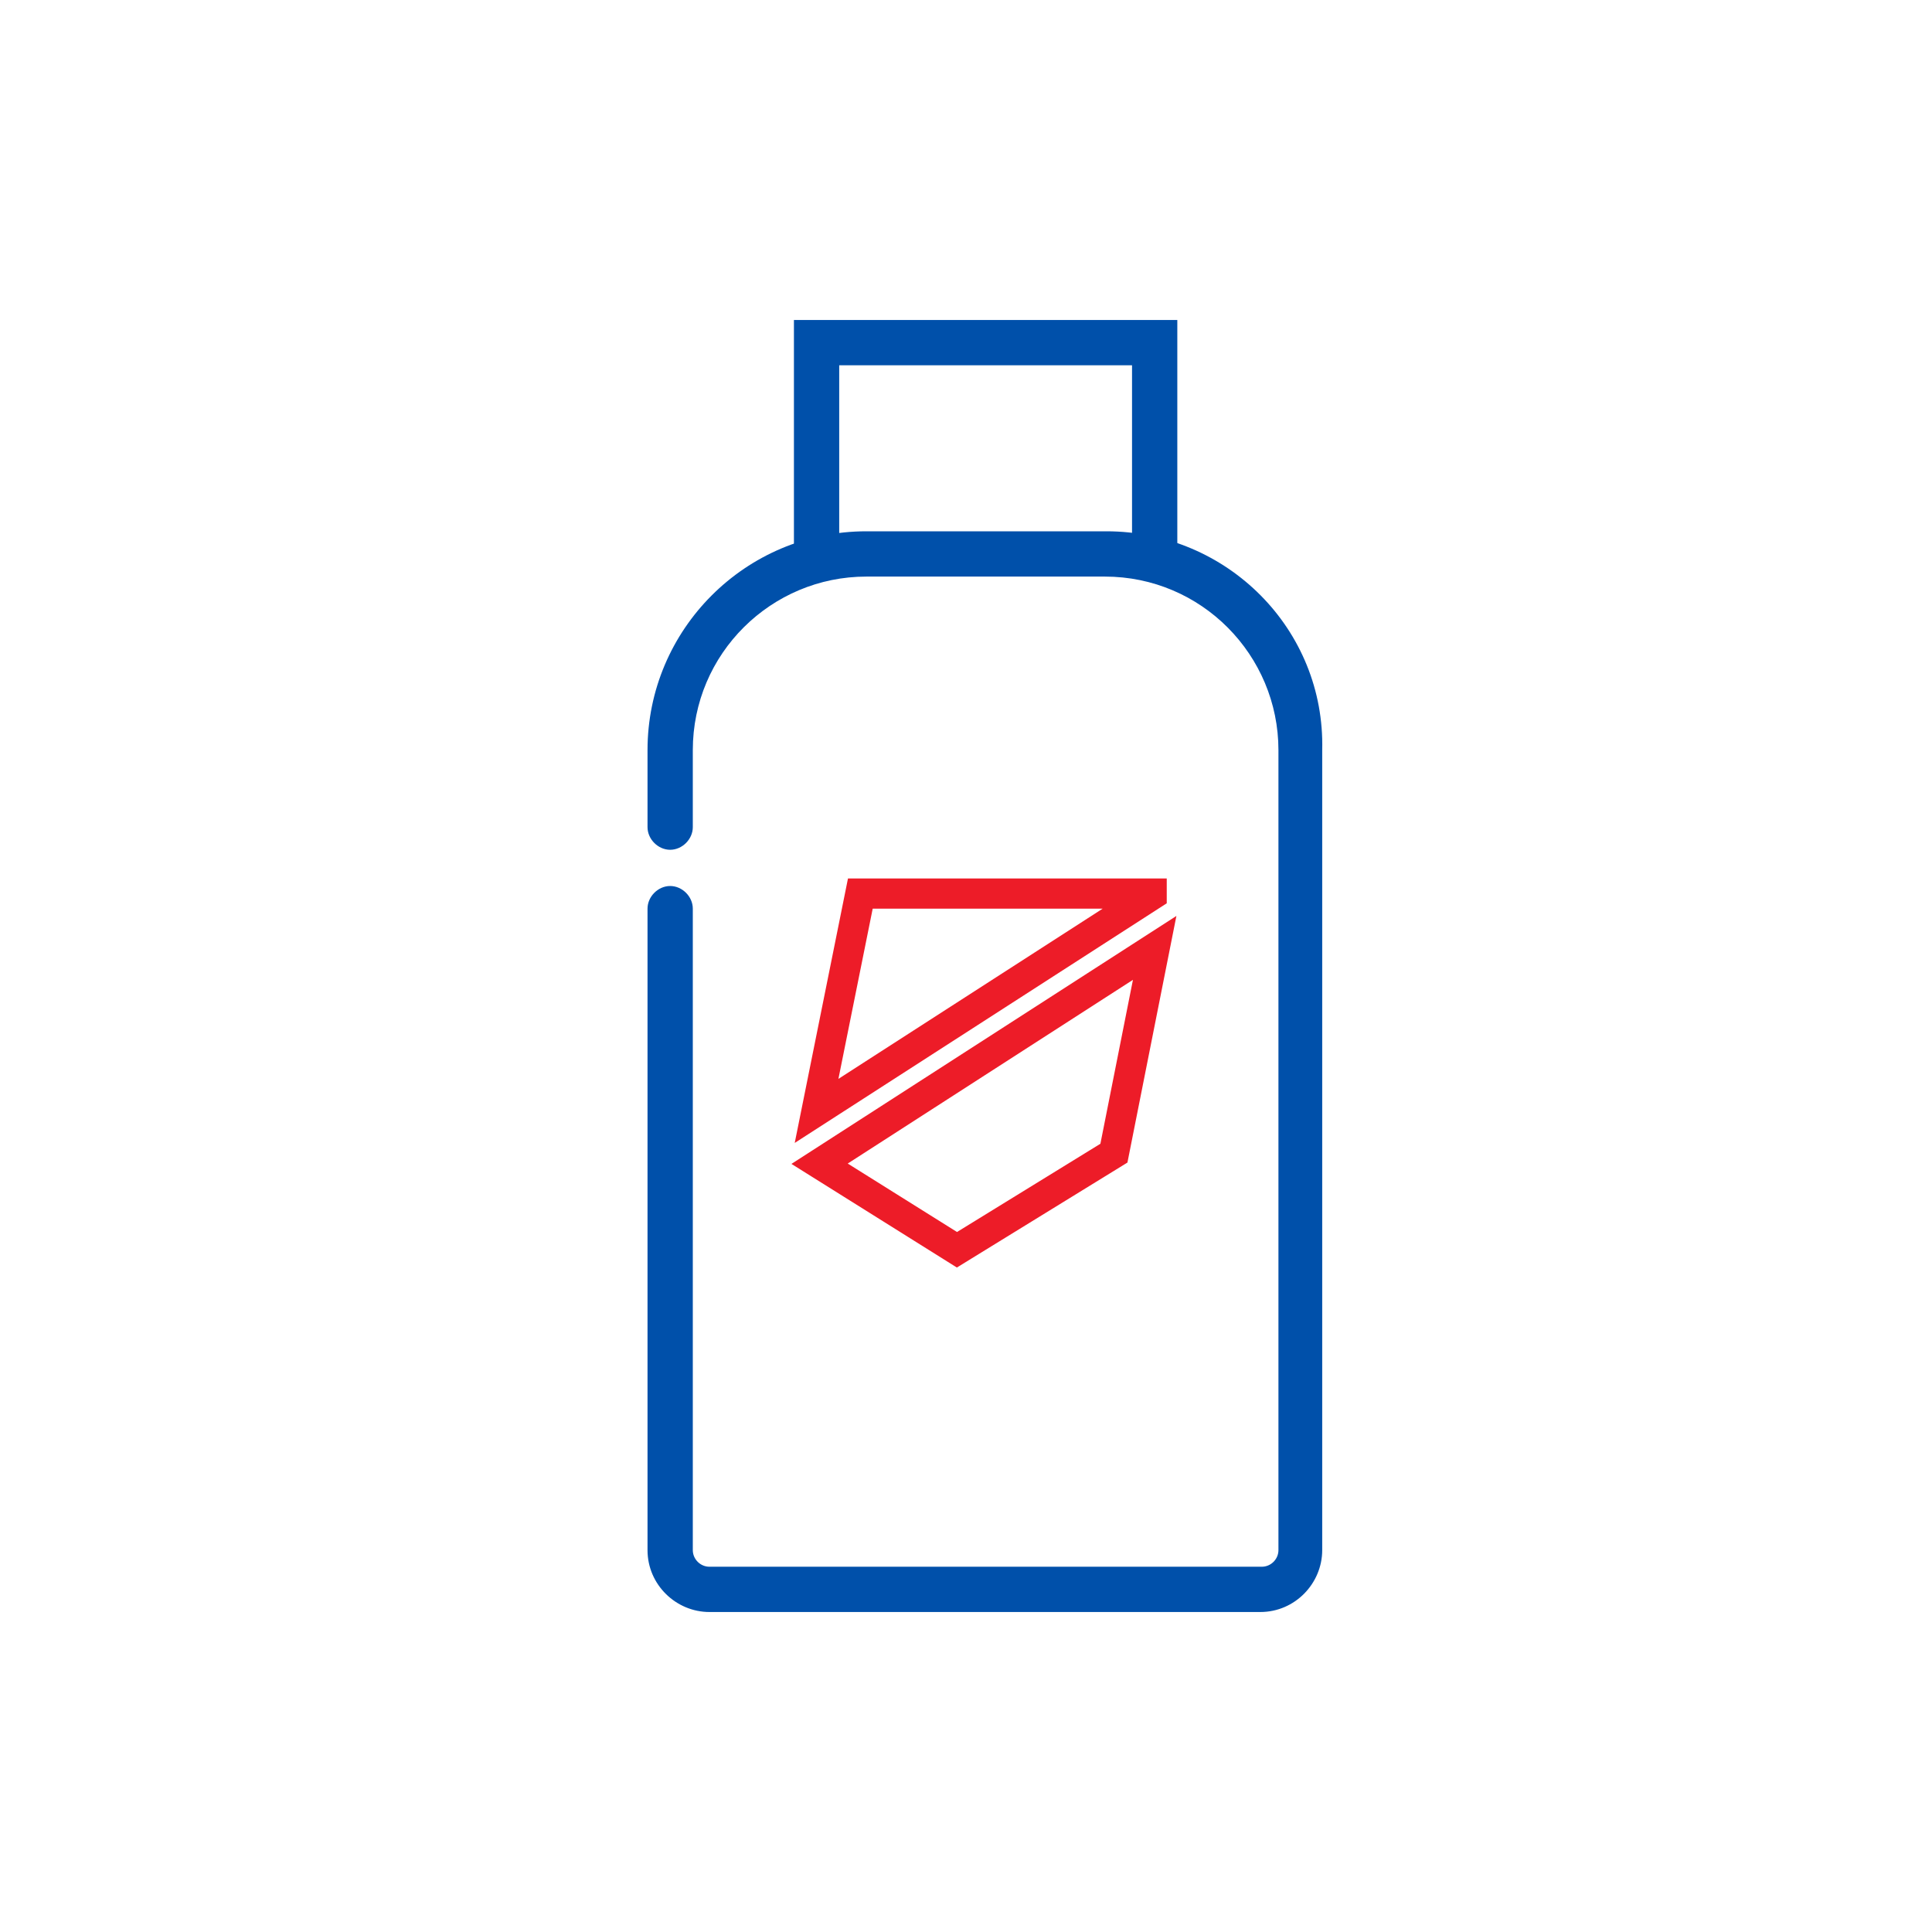<?xml version="1.0" encoding="utf-8"?>
<!-- Generator: Adobe Illustrator 19.0.0, SVG Export Plug-In . SVG Version: 6.00 Build 0)  -->
<svg version="1.1" id="Layer_1" xmlns="http://www.w3.org/2000/svg" xmlns:xlink="http://www.w3.org/1999/xlink" x="0px" y="0px"
	 viewBox="-35 -24 128 128" style="enable-background:new -35 -24 128 128;" xml:space="preserve">
<style type="text/css">
	.st0{fill:#0050AA;}
	.st1{fill:none;stroke:#ED1C28;stroke-width:2;stroke-miterlimit:10;}
</style>
<title></title>
<g>
	<path class="st0" d="M43,13.6H17.6V-2.8H43C43-2.8,43,13.6,43,13.6z M20.6,13.1H40V0.2H20.6V13.1z"/>
</g>
<g id="XMLID_232_">
	<polygon id="XMLID_240_" class="st1" points="41.3,35.3 41.3,35.2 22,35.2 19.1,49.6 	"/>
	<polygon id="XMLID_234_" class="st1" points="19.3,53.1 28.4,58.8 28.4,58.8 38.8,52.4 38.8,52.4 41.5,38.8 	"/>
</g>
<path class="st0" d="M38.3,11.2H22.4c-8,0-14.5,6.5-14.5,14.5v5.1c0,0.8,0.7,1.5,1.5,1.5l0,0c0.8,0,1.5-0.7,1.5-1.5v-5.1
	c0-6.4,5.2-11.5,11.5-11.5h15.8c6.4,0,11.5,5.2,11.5,11.5v53c0,0.6-0.5,1.1-1.1,1.1H12c-0.6,0-1.1-0.5-1.1-1.1V36.2
	c0-0.8-0.7-1.5-1.5-1.5l0,0c-0.8,0-1.5,0.7-1.5,1.5v42.5c0,2.3,1.9,4.1,4.1,4.1h36.5c2.3,0,4.1-1.9,4.1-4.1v-53
	C52.8,17.7,46.3,11.2,38.3,11.2z"/>
</svg>
